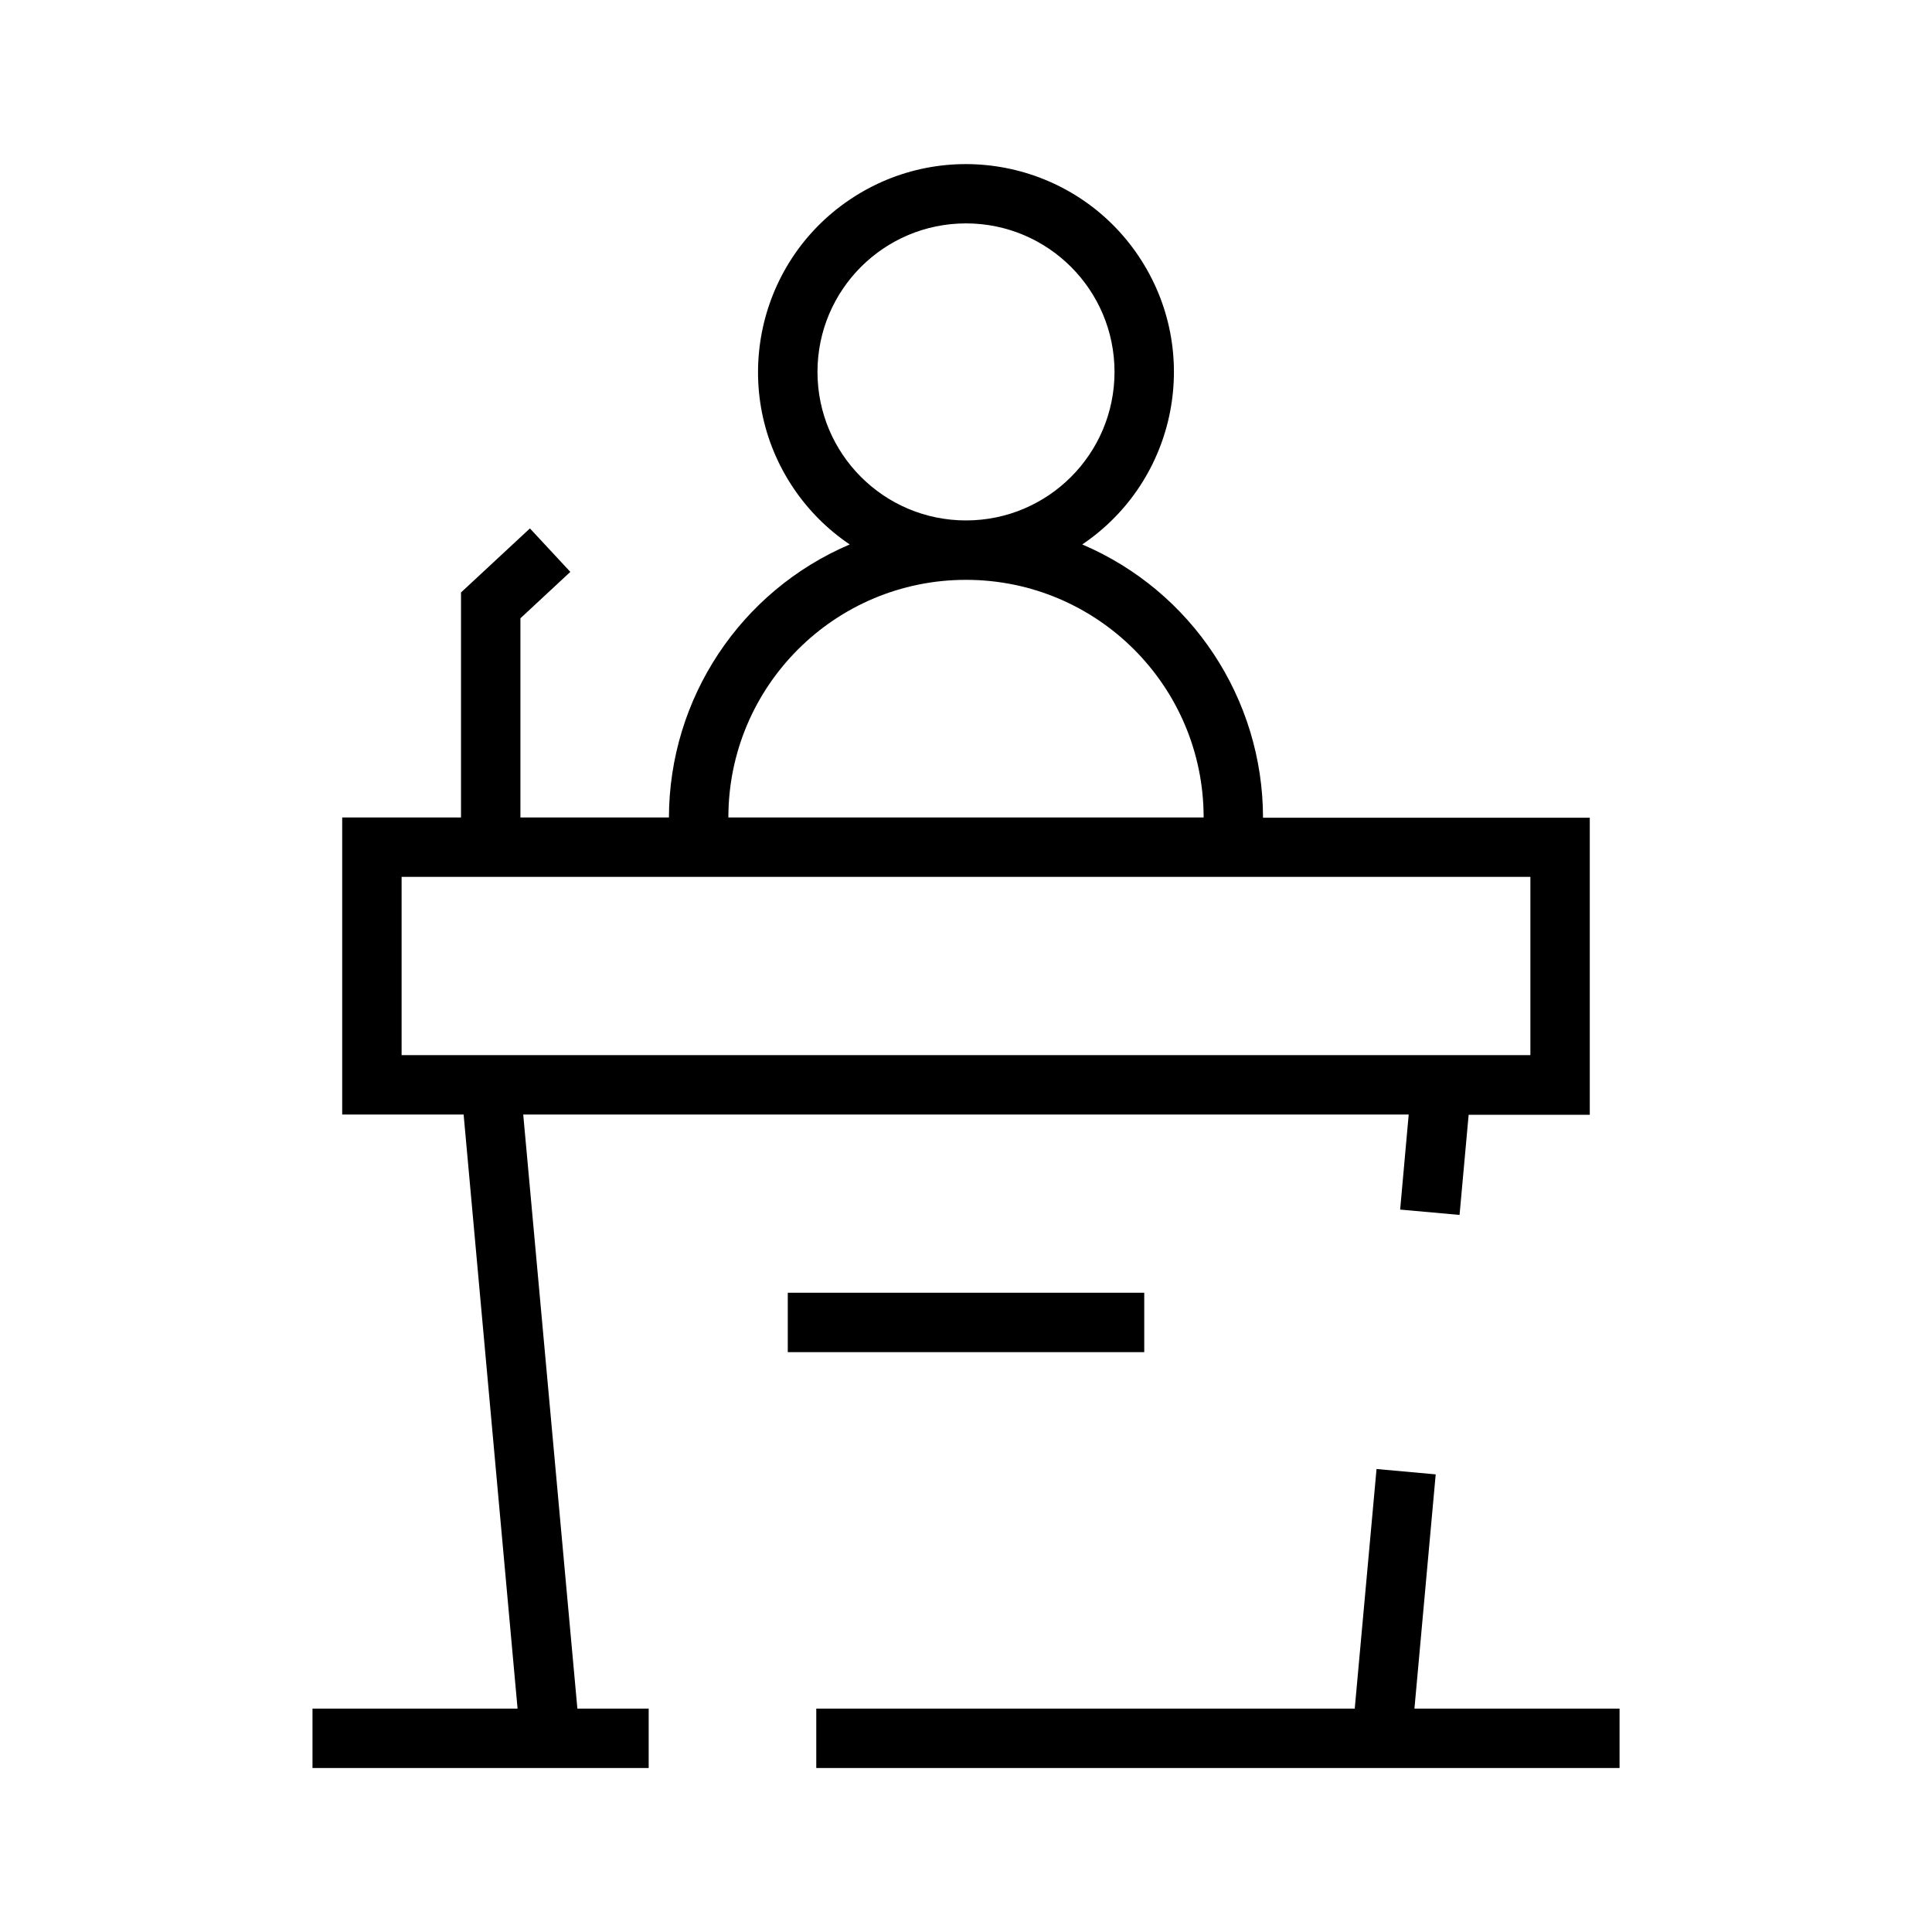 <?xml version="1.0" encoding="UTF-8"?>
<!-- Uploaded to: SVG Repo, www.svgrepo.com, Generator: SVG Repo Mixer Tools -->
<svg fill="#000000" width="800px" height="800px" version="1.1" viewBox="144 144 512 512" xmlns="http://www.w3.org/2000/svg">
 <g>
  <path d="m282.66 439.36h234.66l-2.266 25.191 15.742 1.418 2.41-26.543h32.102v-78.719h-86.594c-0.035-31.555-18.883-60.047-47.91-72.422 25.23-17.016 31.891-51.266 14.875-76.496-17.016-25.23-51.266-31.891-76.496-14.875-25.23 17.016-31.891 51.266-14.875 76.496 3.957 5.867 9.008 10.918 14.875 14.875-29.004 12.367-47.848 40.828-47.91 72.359h-39.359v-52.789l13.227-12.297-10.707-11.523-18.262 16.973v59.637h-31.488v78.719h32.18l14.297 157.44h-54.348v15.742h89.094v-15.742h-18.895zm77.98-196.8c0-21.738 17.621-39.359 39.359-39.359 21.738 0 39.359 17.621 39.359 39.359 0 21.738-17.621 39.359-39.359 39.359-21.738 0-39.359-17.621-39.359-39.359zm39.359 55.105c34.781 0 62.977 28.195 62.977 62.977h-125.95c0-34.781 28.195-62.977 62.977-62.977zm-149.57 125.95v-47.23h299.14v47.23z"/>
  <path d="m518.84 596.8 5.637-62.078-15.68-1.418-5.777 63.496h-142.7v15.742h212.88v-15.742z"/>
  <path d="m352.77 486.59h94.465v15.742h-94.465z"/>
 </g>
</svg>